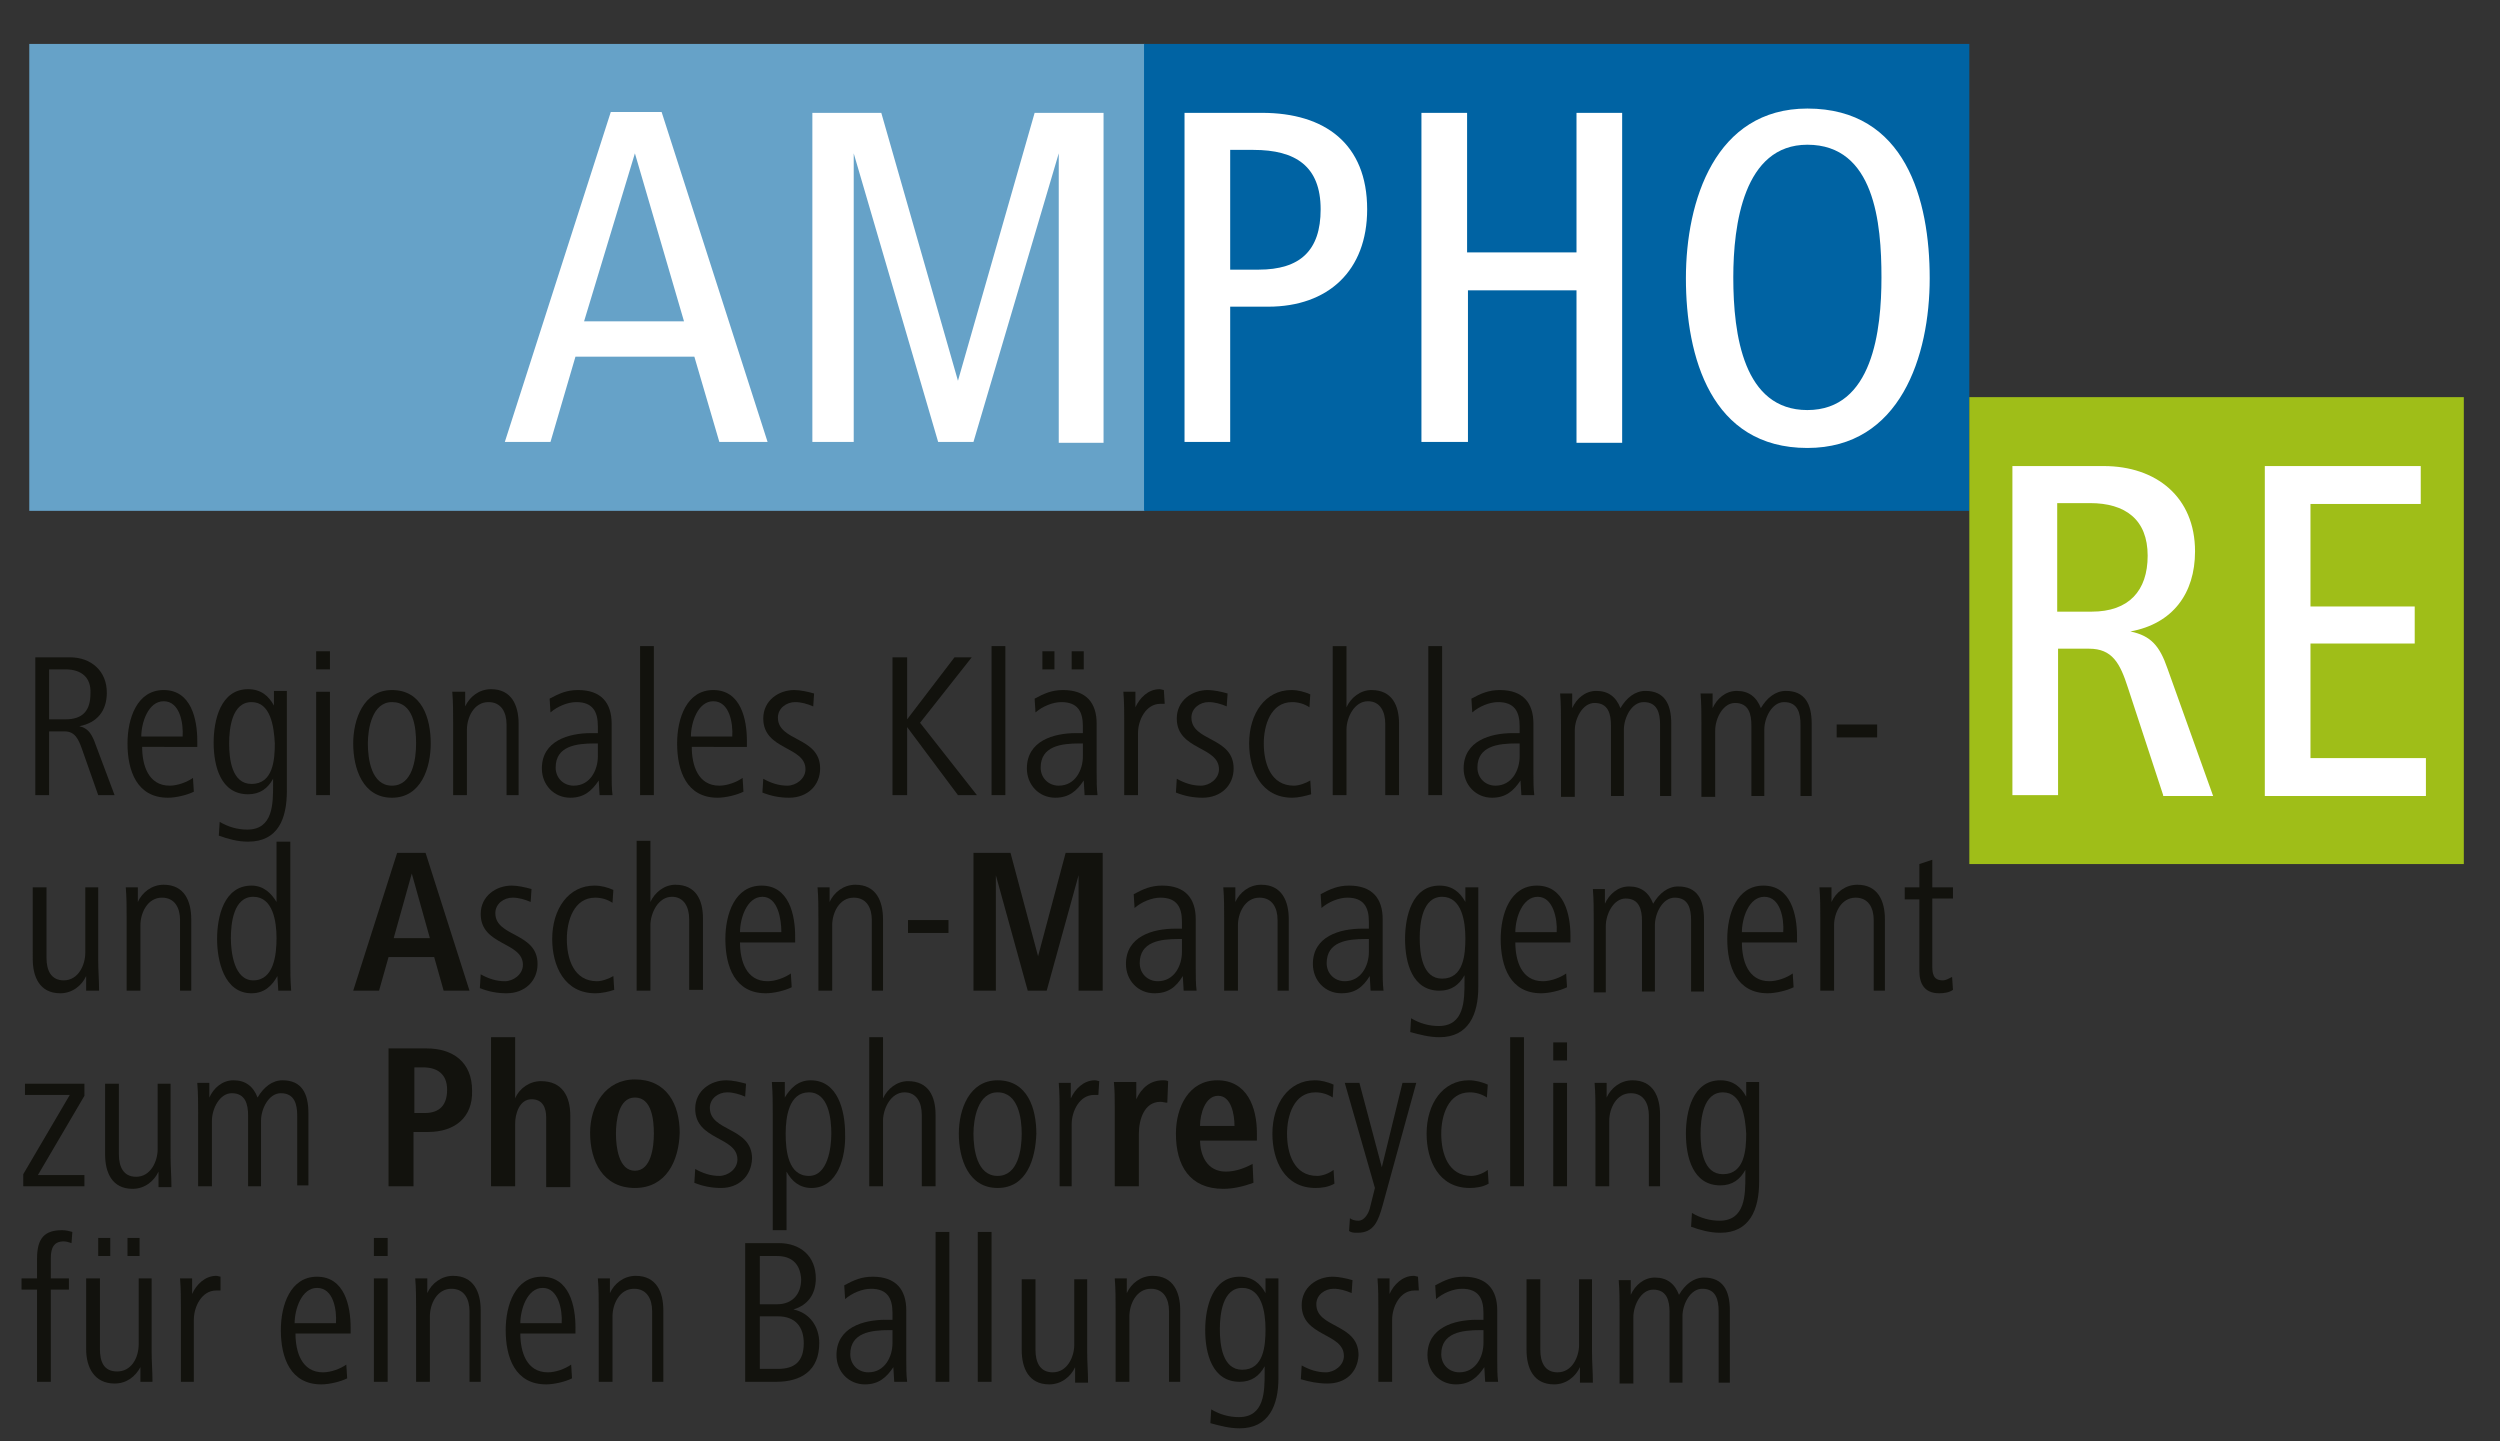<?xml version="1.0" encoding="UTF-8"?>
<svg xmlns="http://www.w3.org/2000/svg" xmlns:xlink="http://www.w3.org/1999/xlink" version="1.1" id="Ebene_1" x="0px" y="0px" viewBox="0 0 290.2 167.3" style="enable-background:new 0 0 290.2 167.3;" xml:space="preserve">
<rect x="0" y="0" width="290.2" height="167.3" fill="#333333" stroke="none"/>
<style type="text/css">
	.st0{fill:#12120D;}
	.st1{fill:#66A2C8;}
	.st2{fill:#FFFFFF;}
	.st3{fill:#0063A3;}
	.st4{fill:#9FBE18;}
</style>
<g>
	<path class="st0" d="M11.4,92.3l-1.9-5.4c-0.4-1.1-0.8-2-2-2H5.7v7.4H4.1V76.3h4c2.5,0,4.3,1.6,4.3,4.1c0,2.1-1.1,3.5-3.2,3.9   c0.9,0.2,1.3,0.7,1.7,1.6l2.4,6.4H11.4z M7.6,77.7H5.7v5.8h1.9c2,0,2.9-1,2.9-3C10.6,78.6,9.4,77.7,7.6,77.7z"></path>
	<path class="st0" d="M16.5,86.7c0,2.1,0.7,4.5,3.2,4.5c0.9,0,2-0.4,2.7-0.9l0.1,1.6c-0.8,0.4-2.1,0.7-3,0.7c-3.6,0-4.7-3.1-4.7-6.3   c0-2.9,1.1-6.2,4.2-6.2c3.2,0,3.9,3.4,3.9,5.9v0.7H16.5z M19,81.4c-1.8,0-2.6,2.5-2.6,4.1h4.8C21.3,84,20.9,81.4,19,81.4z"></path>
	<path class="st0" d="M28.8,97.7c-1.2,0-2.3-0.3-3.4-0.7l0.1-1.6c1,0.6,2.1,0.9,3.2,0.9c3,0,3-3,3-5.2v-0.7   c-0.6,1.1-1.5,1.8-2.9,1.8c-3.2,0-4-3.3-4-6c0-2.6,0.8-6.2,4-6.2c1.5,0,2.4,0.8,3,1.9v-1.7h1.5v11.6C33.3,95,32.3,97.7,28.8,97.7z    M29.2,81.5c-2.3,0-2.6,3.1-2.6,4.8c0,1.8,0.3,4.7,2.6,4.7c2.5,0,2.7-2.8,2.7-4.7C31.8,84.3,31.4,81.5,29.2,81.5z"></path>
	<path class="st0" d="M36.7,77.7v-2.1h1.6v2.1H36.7z M36.7,92.3v-12h1.6v12H36.7z"></path>
	<path class="st0" d="M45.5,92.6c-3.4,0-4.5-3.4-4.5-6.3c0-2.8,1.2-6.2,4.5-6.2c3.5,0,4.5,3.3,4.5,6.2C50,89.1,48.9,92.6,45.5,92.6z    M45.5,81.5c-2.3,0-2.8,3.1-2.8,4.8c0,1.8,0.4,4.9,2.8,4.9c2.4,0,2.8-3.1,2.8-4.9C48.3,84.4,48,81.5,45.5,81.5z"></path>
	<path class="st0" d="M58.8,92.3v-8.2c0-1.4-0.6-2.6-2.1-2.6c-1.7,0-2.5,1.8-2.5,3.2v7.6h-1.6v-8.4c0-1.2,0-2.4-0.1-3.6H54l0,1.7   c0.5-1.1,1.6-2,3-2c2.4,0,3.2,1.9,3.2,4v8.3H58.8z"></path>
	<path class="st0" d="M69.6,92.3l-0.1-1.7c-0.8,1.2-1.7,2-3.3,2c-1.9,0-3.3-1.5-3.3-3.4c0-3.2,3.1-4.1,5.7-4.1h0.8v-0.8   c0-1.7-0.6-2.8-2.5-2.8c-1,0-2.2,0.5-3,1.2l-0.1-1.6c1.1-0.6,2-1,3.3-1c2.7,0,3.9,1.5,3.9,3.9v5.7c0,0.9,0,1.8,0.1,2.6H69.6z    M69.4,86.3H69c-2.1,0-4.5,0.3-4.5,2.8c0,1.2,0.9,2.1,2.1,2.1c1.9,0,2.8-1.8,2.8-3.4V86.3z"></path>
	<path class="st0" d="M74.3,92.3V75h1.6v17.3H74.3z"></path>
	<path class="st0" d="M80.3,86.7c0,2.1,0.7,4.5,3.2,4.5c0.9,0,2-0.4,2.7-0.9l0.1,1.6c-0.8,0.4-2.1,0.7-3,0.7c-3.6,0-4.7-3.1-4.7-6.3   c0-2.9,1.1-6.2,4.2-6.2c3.2,0,3.9,3.4,3.9,5.9v0.7H80.3z M82.8,81.4c-1.8,0-2.6,2.5-2.6,4.1h4.8C85.1,84,84.7,81.4,82.8,81.4z"></path>
	<path class="st0" d="M91.6,92.6c-1.1,0-2.1-0.2-3.1-0.6l0.1-1.6c0.9,0.5,1.8,0.8,2.8,0.8c1,0,2.1-0.8,2.1-1.9   c0-2.7-4.9-2.2-4.9-5.9c0-2.1,1.8-3.3,3.6-3.3c0.7,0,1.6,0.2,2.3,0.4L94.4,82c-0.7-0.3-1.4-0.5-2.1-0.5c-1,0-2,0.7-2,1.8   c0,2.8,4.9,2.2,4.9,5.9C95.2,91.2,93.7,92.6,91.6,92.6z"></path>
	<path class="st0" d="M111.2,92.3l-5.9-7.9v7.9h-1.7V76.3h1.7v7.2l5.5-7.2h2l-6,7.6l6.6,8.4H111.2z"></path>
	<path class="st0" d="M115.1,92.3V75h1.6v17.3H115.1z"></path>
	<path class="st0" d="M125.9,92.3l-0.1-1.7c-0.8,1.2-1.7,2-3.3,2c-1.9,0-3.3-1.5-3.3-3.4c0-3.2,3.1-4.1,5.7-4.1h0.8v-0.8   c0-1.7-0.6-2.8-2.5-2.8c-1,0-2.2,0.5-3,1.2l-0.1-1.6c1.1-0.6,2-1,3.3-1c2.7,0,3.9,1.5,3.9,3.9v5.7c0,0.9,0,1.8,0.1,2.6H125.9z    M125.7,86.3h-0.4c-2.1,0-4.5,0.3-4.5,2.8c0,1.2,0.9,2.1,2.1,2.1c1.9,0,2.8-1.8,2.8-3.4V86.3z M121,77.7v-2.1h1.4v2.1H121z    M124.4,77.7v-2.1h1.4v2.1H124.4z"></path>
	<path class="st0" d="M135.2,81.7c-0.1,0-0.3,0-0.5,0c-1.7,0-2.6,1.9-2.6,3.4v7.2h-1.6v-8.4c0-1.2,0-2.4-0.1-3.6h1.4l0,1.8   c0.5-1.1,1.5-2.1,2.8-2.1c0.2,0,0.4,0.1,0.5,0.1L135.2,81.7z"></path>
	<path class="st0" d="M139.6,92.6c-1.1,0-2.1-0.2-3.1-0.6l0.1-1.6c0.9,0.5,1.8,0.8,2.8,0.8c1,0,2.1-0.8,2.1-1.9   c0-2.7-4.9-2.2-4.9-5.9c0-2.1,1.8-3.3,3.6-3.3c0.7,0,1.6,0.2,2.3,0.4l-0.1,1.5c-0.7-0.3-1.4-0.5-2.1-0.5c-1,0-2,0.7-2,1.8   c0,2.8,4.9,2.2,4.9,5.9C143.2,91.2,141.7,92.6,139.6,92.6z"></path>
	<path class="st0" d="M150,92.6c-3.6,0-5-3.2-5-6.3c0-3.5,1.9-6.2,4.9-6.2c0.8,0,1.5,0.2,2.2,0.5l-0.1,1.5c-0.6-0.4-1.3-0.6-2-0.6   c-2.5,0-3.3,2.7-3.3,4.8c0,2.3,0.8,4.9,3.5,4.9c0.6,0,1.4-0.3,1.9-0.6l0.1,1.6C151.5,92.4,150.7,92.6,150,92.6z"></path>
	<path class="st0" d="M160.8,92.3v-8.3c0-1.4-0.6-2.6-2-2.6c-1.6,0-2.5,1.9-2.5,3.3v7.6h-1.6V75h1.6v7.1c0.5-1.1,1.6-2,2.9-2   c2.4,0,3.2,1.8,3.2,3.9v8.3H160.8z"></path>
	<path class="st0" d="M165.8,92.3V75h1.6v17.3H165.8z"></path>
	<path class="st0" d="M176.6,92.3l-0.1-1.7c-0.8,1.2-1.7,2-3.3,2c-1.9,0-3.3-1.5-3.3-3.4c0-3.2,3.1-4.1,5.7-4.1h0.8v-0.8   c0-1.7-0.6-2.8-2.5-2.8c-1,0-2.2,0.5-3,1.2l-0.1-1.6c1.1-0.6,2-1,3.3-1c2.7,0,3.9,1.5,3.9,3.9v5.7c0,0.9,0,1.8,0.1,2.6H176.6z    M176.4,86.3H176c-2.1,0-4.5,0.3-4.5,2.8c0,1.2,0.9,2.1,2.1,2.1c1.9,0,2.8-1.8,2.8-3.4V86.3z"></path>
	<path class="st0" d="M192.7,92.3v-8.2c0-1.3-0.3-2.6-1.9-2.6c-1.4,0-2.3,1.8-2.3,3.2v7.7H187v-8.2c0-1.3-0.3-2.6-1.9-2.6   c-1.4,0-2.3,1.8-2.3,3.2v7.7h-1.6v-8.4c0-1.2,0-2.4-0.1-3.6h1.4l0,1.7c0.5-1.1,1.5-2,2.8-2c1.4,0,2.3,0.7,2.8,2   c0.7-1.2,1.7-2,2.9-2c2.2,0,3,1.5,3,3.8v8.4H192.7z"></path>
	<path class="st0" d="M209,92.3v-8.2c0-1.3-0.3-2.6-1.9-2.6c-1.4,0-2.3,1.8-2.3,3.2v7.7h-1.5v-8.2c0-1.3-0.3-2.6-1.9-2.6   c-1.4,0-2.3,1.8-2.3,3.2v7.7h-1.6v-8.4c0-1.2,0-2.4-0.1-3.6h1.4l0,1.7c0.5-1.1,1.5-2,2.8-2c1.4,0,2.3,0.7,2.8,2   c0.7-1.2,1.7-2,2.9-2c2.2,0,3,1.5,3,3.8v8.4H209z"></path>
	<path class="st0" d="M213.2,85.6v-1.5h4.7v1.5H213.2z"></path>
	<path class="st0" d="M10,115l0-1.7c-0.5,1.1-1.6,2-3,2c-2.4,0-3.2-1.9-3.2-4V103h1.6v8.2c0,1.4,0.5,2.6,2,2.6   c1.7,0,2.5-1.8,2.5-3.2V103h1.5v8.4c0,1.2,0.1,2.4,0.1,3.6H10z"></path>
	<path class="st0" d="M20.9,115v-8.2c0-1.4-0.6-2.6-2.1-2.6c-1.7,0-2.5,1.8-2.5,3.2v7.6h-1.6v-8.4c0-1.2,0-2.4-0.1-3.6h1.4l0,1.7   c0.5-1.1,1.6-2,3-2c2.4,0,3.2,1.9,3.2,4v8.3H20.9z"></path>
	<path class="st0" d="M32.3,115l-0.1-1.7c-0.6,1.1-1.5,2-3,2c-3.2,0-4-3.8-4-6.3c0-2.6,0.8-6.2,4-6.2c1.4,0,2.3,0.9,2.9,1.9v-7h1.6   v13.8c0,1.3,0,2.2,0.1,3.5H32.3z M29.4,104.1c-2.3,0-2.6,3.1-2.6,4.8c0,1.7,0.4,4.9,2.6,4.9c2.4,0,2.7-3,2.7-4.9   C32.1,107,31.7,104.1,29.4,104.1z"></path>
	<path class="st0" d="M51.5,115l-1.1-3.9h-5.3l-1.1,3.9h-3l5.1-16h3.3l5.1,16H51.5z M47.8,101.4l-2.1,7.5h4.2L47.8,101.4z"></path>
	<path class="st0" d="M58.8,115.3c-1.1,0-2.1-0.2-3.1-0.6l0.1-1.6c0.9,0.5,1.8,0.8,2.8,0.8c1,0,2.1-0.8,2.1-1.9   c0-2.7-4.9-2.2-4.9-5.9c0-2.1,1.8-3.3,3.6-3.3c0.7,0,1.6,0.2,2.3,0.4l-0.1,1.5c-0.7-0.3-1.4-0.5-2.1-0.5c-1,0-2,0.7-2,1.8   c0,2.8,4.9,2.2,4.9,5.9C62.4,113.9,60.9,115.3,58.8,115.3z"></path>
	<path class="st0" d="M69.1,115.3c-3.6,0-5-3.2-5-6.3c0-3.5,1.9-6.2,4.9-6.2c0.8,0,1.5,0.2,2.2,0.5l-0.1,1.5c-0.6-0.4-1.3-0.6-2-0.6   c-2.5,0-3.3,2.7-3.3,4.8c0,2.3,0.8,4.9,3.5,4.9c0.6,0,1.4-0.3,1.9-0.6l0.1,1.6C70.7,115.1,69.9,115.3,69.1,115.3z"></path>
	<path class="st0" d="M80,115v-8.3c0-1.4-0.6-2.6-2-2.6c-1.6,0-2.5,1.9-2.5,3.3v7.6h-1.6V97.6h1.6v7.1c0.5-1.1,1.6-2,2.9-2   c2.4,0,3.2,1.8,3.2,3.9v8.3H80z"></path>
	<path class="st0" d="M85.9,109.4c0,2.1,0.7,4.5,3.2,4.5c0.9,0,2-0.4,2.7-0.9l0.1,1.6c-0.8,0.4-2.1,0.7-3,0.7   c-3.6,0-4.7-3.1-4.7-6.3c0-2.9,1.1-6.2,4.2-6.2c3.2,0,3.9,3.4,3.9,5.9v0.7H85.9z M88.5,104.1c-1.8,0-2.6,2.5-2.6,4.1h4.8   C90.7,106.7,90.3,104.1,88.5,104.1z"></path>
	<path class="st0" d="M101.2,115v-8.2c0-1.4-0.6-2.6-2.1-2.6c-1.7,0-2.5,1.8-2.5,3.2v7.6H95v-8.4c0-1.2,0-2.4-0.1-3.6h1.4l0,1.7   c0.5-1.1,1.6-2,3-2c2.4,0,3.2,1.9,3.2,4v8.3H101.2z"></path>
	<path class="st0" d="M105.4,108.3v-1.5h4.7v1.5H105.4z"></path>
	<path class="st0" d="M125.2,115v-13.4l-3.7,13.4h-2.2l-3.7-13.4V115H113v-16h4.3l3.2,12l3.2-12h4.3v16H125.2z"></path>
	<path class="st0" d="M137.4,115l-0.1-1.7c-0.8,1.3-1.7,2-3.3,2c-1.9,0-3.3-1.5-3.3-3.4c0-3.2,3.1-4.1,5.7-4.1h0.8V107   c0-1.7-0.6-2.8-2.5-2.8c-1,0-2.2,0.5-3,1.2l-0.1-1.6c1.1-0.6,2-1,3.3-1c2.7,0,3.9,1.5,3.9,3.9v5.7c0,0.9,0,1.8,0.1,2.6H137.4z    M137.2,109h-0.4c-2.1,0-4.5,0.3-4.5,2.8c0,1.2,0.9,2.1,2.1,2.1c1.9,0,2.8-1.8,2.8-3.4V109z"></path>
	<path class="st0" d="M148.3,115v-8.2c0-1.4-0.6-2.6-2.1-2.6c-1.7,0-2.5,1.8-2.5,3.2v7.6h-1.6v-8.4c0-1.2,0-2.4-0.1-3.6h1.4l0,1.7   c0.5-1.1,1.6-2,3-2c2.4,0,3.2,1.9,3.2,4v8.3H148.3z"></path>
	<path class="st0" d="M159.1,115l-0.1-1.7c-0.8,1.3-1.7,2-3.3,2c-1.9,0-3.3-1.5-3.3-3.4c0-3.2,3.1-4.1,5.7-4.1h0.8V107   c0-1.7-0.6-2.8-2.5-2.8c-1,0-2.2,0.5-3,1.2l-0.1-1.6c1.1-0.6,2-1,3.3-1c2.7,0,3.9,1.5,3.9,3.9v5.7c0,0.9,0,1.8,0.1,2.6H159.1z    M158.9,109h-0.4c-2.1,0-4.5,0.3-4.5,2.8c0,1.2,0.9,2.1,2.1,2.1c1.9,0,2.8-1.8,2.8-3.4V109z"></path>
	<path class="st0" d="M167.1,120.4c-1.2,0-2.3-0.3-3.4-0.6l0.1-1.6c1,0.6,2.1,0.9,3.2,0.9c3,0,3-3,3-5.2v-0.7   c-0.6,1.1-1.5,1.8-2.9,1.8c-3.2,0-4-3.3-4-6c0-2.6,0.8-6.2,4-6.2c1.5,0,2.4,0.8,3,1.9V103h1.5v11.6   C171.6,117.7,170.5,120.4,167.1,120.4z M167.4,104.1c-2.3,0-2.6,3.1-2.6,4.8c0,1.8,0.3,4.7,2.6,4.7c2.5,0,2.7-2.8,2.7-4.7   C170.1,107,169.7,104.1,167.4,104.1z"></path>
	<path class="st0" d="M175.9,109.4c0,2.1,0.7,4.5,3.2,4.5c0.9,0,2-0.4,2.7-0.9l0.1,1.6c-0.8,0.4-2.1,0.7-3,0.7   c-3.6,0-4.7-3.1-4.7-6.3c0-2.9,1.1-6.2,4.2-6.2c3.2,0,3.9,3.4,3.9,5.9v0.7H175.9z M178.5,104.1c-1.8,0-2.6,2.5-2.6,4.1h4.8   C180.8,106.7,180.3,104.1,178.5,104.1z"></path>
	<path class="st0" d="M196.3,115v-8.2c0-1.3-0.3-2.6-1.9-2.6c-1.4,0-2.3,1.8-2.3,3.2v7.7h-1.5v-8.2c0-1.3-0.3-2.6-1.9-2.6   c-1.4,0-2.3,1.8-2.3,3.2v7.7H185v-8.4c0-1.2,0-2.4-0.1-3.6h1.4l0,1.7c0.5-1.1,1.5-2,2.8-2c1.4,0,2.3,0.7,2.8,2c0.7-1.2,1.7-2,2.9-2   c2.2,0,3,1.5,3,3.8v8.4H196.3z"></path>
	<path class="st0" d="M202.2,109.4c0,2.1,0.7,4.5,3.2,4.5c0.9,0,2-0.4,2.7-0.9l0.1,1.6c-0.8,0.4-2.1,0.7-3,0.7   c-3.6,0-4.7-3.1-4.7-6.3c0-2.9,1.1-6.2,4.2-6.2c3.2,0,3.9,3.4,3.9,5.9v0.7H202.2z M204.8,104.1c-1.8,0-2.6,2.5-2.6,4.1h4.8   C207.1,106.7,206.7,104.1,204.8,104.1z"></path>
	<path class="st0" d="M217.5,115v-8.2c0-1.4-0.6-2.6-2.1-2.6c-1.7,0-2.5,1.8-2.5,3.2v7.6h-1.6v-8.4c0-1.2,0-2.4-0.1-3.6h1.4l0,1.7   c0.5-1.1,1.6-2,3-2c2.4,0,3.2,1.9,3.2,4v8.3H217.5z"></path>
	<path class="st0" d="M225.1,115.3c-1.7,0-2.3-1.1-2.3-2.6v-8.3h-1.7V103h1.7v-2.7l1.5-0.5v3.2h2.4v1.3h-2.4v7.8   c0,0.9,0.1,1.7,1.2,1.7c0.4,0,0.7-0.2,1.1-0.4l0.1,1.5C226.3,115.2,225.7,115.3,225.1,115.3z"></path>
	<path class="st0" d="M2.7,137.7v-1.4l5.4-9.2H2.9v-1.3h6.9v1.4l-5.4,9.2h5.4v1.3H2.7z"></path>
	<path class="st0" d="M18.4,137.7l0-1.7c-0.5,1.1-1.6,2-3,2c-2.4,0-3.2-1.9-3.2-4v-8.2h1.6v8.2c0,1.4,0.5,2.6,2,2.6   c1.7,0,2.5-1.8,2.5-3.2v-7.6h1.5v8.4c0,1.2,0.1,2.4,0.1,3.6H18.4z"></path>
	<path class="st0" d="M34.5,137.7v-8.2c0-1.3-0.3-2.6-1.9-2.6c-1.4,0-2.3,1.8-2.3,3.2v7.6h-1.5v-8.2c0-1.3-0.3-2.6-1.9-2.6   c-1.4,0-2.3,1.8-2.3,3.2v7.6h-1.6v-8.4c0-1.2,0-2.4-0.1-3.6h1.4l0,1.7c0.5-1.1,1.5-2,2.8-2c1.4,0,2.3,0.7,2.8,2   c0.7-1.2,1.7-2,2.9-2c2.2,0,3,1.5,3,3.8v8.4H34.5z"></path>
	<path class="st0" d="M49.7,131.4h-1.7v6.3h-2.9v-16h4.4c3.1,0,5.3,1.6,5.3,4.9C54.9,129.7,52.8,131.4,49.7,131.4z M49.1,123.9h-1   v5.3h1.2c1.8,0,2.6-1,2.6-2.7C51.9,124.7,50.8,123.9,49.1,123.9z"></path>
	<path class="st0" d="M63.4,137.7v-8c0-1.1-0.4-2.1-1.7-2.1c-1.4,0-1.9,1.7-1.9,2.8v7.3H57v-17.3h2.8v7.1c0.5-1.2,1.7-2,3-2   c2.5,0,3.4,1.8,3.4,4v8.3H63.4z"></path>
	<path class="st0" d="M73.7,137.9c-3.7,0-5.2-3.1-5.2-6.4c0-3.2,1.8-6.2,5.2-6.2c3.7,0,5.2,2.9,5.2,6.2   C78.8,134.8,77.3,137.9,73.7,137.9z M73.7,127.4c-1.9,0-2.2,2.7-2.2,4.2c0,1.5,0.3,4.3,2.2,4.3c1.9,0,2.2-2.8,2.2-4.3   C75.9,130.1,75.7,127.4,73.7,127.4z"></path>
	<path class="st0" d="M83.7,137.9c-1.1,0-2.1-0.2-3.1-0.6l0.1-1.6c0.9,0.5,1.8,0.8,2.8,0.8c1,0,2.1-0.8,2.1-1.9   c0-2.7-4.9-2.2-4.9-5.9c0-2.1,1.8-3.3,3.6-3.3c0.7,0,1.6,0.2,2.3,0.4l-0.1,1.5c-0.7-0.3-1.4-0.5-2.1-0.5c-1,0-2,0.7-2,1.8   c0,2.8,4.9,2.2,4.9,5.9C87.2,136.6,85.7,137.9,83.7,137.9z"></path>
	<path class="st0" d="M94.2,137.9c-1.4,0-2.3-0.8-2.9-1.9v6.8h-1.6v-13.6c0-1.3,0-2.2-0.1-3.6h1.5l0,1.8c0.6-1,1.5-2,3-2   c3.2,0,4,3.6,4,6.2C98.2,134.2,97.3,137.9,94.2,137.9z M93.9,126.8c-2.3,0-2.7,2.8-2.7,4.8c0,2,0.3,4.9,2.7,4.9   c2.2,0,2.6-3.3,2.6-4.9C96.5,129.9,96.2,126.8,93.9,126.8z"></path>
	<path class="st0" d="M107,137.7v-8.3c0-1.4-0.6-2.6-2-2.6c-1.6,0-2.5,1.9-2.5,3.3v7.6h-1.6v-17.3h1.6v7.1c0.5-1.1,1.6-2,2.9-2   c2.4,0,3.2,1.8,3.2,3.9v8.3H107z"></path>
	<path class="st0" d="M115.8,137.9c-3.4,0-4.5-3.4-4.5-6.3c0-2.8,1.2-6.2,4.5-6.2c3.5,0,4.5,3.3,4.5,6.2   C120.2,134.5,119.2,137.9,115.8,137.9z M115.8,126.8c-2.3,0-2.8,3.1-2.8,4.8c0,1.8,0.4,4.9,2.8,4.9s2.8-3.1,2.8-4.9   C118.6,129.8,118.2,126.8,115.8,126.8z"></path>
	<path class="st0" d="M127.5,127.1c-0.1,0-0.3,0-0.5,0c-1.7,0-2.6,1.9-2.6,3.4v7.2H123v-8.4c0-1.2,0-2.4-0.1-3.6h1.4l0,1.8   c0.5-1.1,1.5-2.1,2.8-2.1c0.2,0,0.4,0.1,0.5,0.1L127.5,127.1z"></path>
	<path class="st0" d="M135.5,128c-0.3,0-0.5-0.1-0.8-0.1c-1.9,0-2.5,2.1-2.5,3.7v6.1h-2.8v-9.1c0-1,0-2-0.1-3h2.6l0,2   c0.6-1.3,1.6-2.2,3.1-2.2c0.2,0,0.4,0,0.6,0.1L135.5,128z"></path>
	<path class="st0" d="M139.3,132.3c0,1.8,0.8,3.7,3,3.7c1.1,0,2.2-0.4,3.1-0.9l0.1,2.2c-1.1,0.4-2.3,0.7-3.5,0.7   c-3.9,0-5.5-2.7-5.5-6.4c0-3.1,1.5-6.2,4.8-6.2c3.5,0,4.6,3.2,4.6,6.1v0.9H139.3z M141.4,127.2c-1.5,0-2.1,2.1-2.1,3.5h4   C143.3,129.3,142.9,127.2,141.4,127.2z"></path>
	<path class="st0" d="M152.7,137.9c-3.6,0-5-3.2-5-6.3c0-3.5,1.9-6.2,4.9-6.2c0.8,0,1.5,0.2,2.2,0.5l-0.1,1.5   c-0.6-0.4-1.3-0.6-2-0.6c-2.5,0-3.3,2.7-3.3,4.8c0,2.3,0.8,4.9,3.5,4.9c0.6,0,1.4-0.3,1.9-0.7l0.1,1.6   C154.2,137.8,153.4,137.9,152.7,137.9z"></path>
	<path class="st0" d="M160.5,139.9c-0.5,1.8-1,3.2-2.9,3.2c-0.4,0-0.7,0-1-0.2l0.1-1.5c0.2,0.2,0.6,0.3,1,0.3c0.6,0,1.1-0.7,1.3-1.4   l0.6-2.4l-3.5-12.2h1.7l2.6,9.8l2.4-9.8h1.6L160.5,139.9z"></path>
	<path class="st0" d="M170.6,137.9c-3.6,0-5-3.2-5-6.3c0-3.5,1.9-6.2,4.9-6.2c0.8,0,1.5,0.2,2.2,0.5l-0.1,1.5   c-0.6-0.4-1.3-0.6-2-0.6c-2.5,0-3.3,2.7-3.3,4.8c0,2.3,0.8,4.9,3.5,4.9c0.6,0,1.4-0.3,1.9-0.7l0.1,1.6   C172.1,137.8,171.3,137.9,170.6,137.9z"></path>
	<path class="st0" d="M175.3,137.7v-17.3h1.6v17.3H175.3z"></path>
	<path class="st0" d="M180.3,123.1V121h1.6v2.1H180.3z M180.3,137.7v-12h1.6v12H180.3z"></path>
	<path class="st0" d="M191.4,137.7v-8.2c0-1.4-0.6-2.6-2.1-2.6c-1.7,0-2.5,1.8-2.5,3.2v7.6h-1.6v-8.4c0-1.2,0-2.4-0.1-3.6h1.4l0,1.7   c0.5-1.1,1.6-2,3-2c2.4,0,3.2,1.9,3.2,4v8.3H191.4z"></path>
	<path class="st0" d="M199.7,143.1c-1.2,0-2.3-0.3-3.4-0.7l0.1-1.6c1,0.6,2.1,0.9,3.2,0.9c3,0,3-3,3-5.2v-0.7   c-0.6,1.1-1.5,1.8-2.9,1.8c-3.2,0-4-3.3-4-6c0-2.6,0.8-6.2,4-6.2c1.5,0,2.4,0.8,3,1.9v-1.7h1.5v11.6   C204.2,140.4,203.1,143.1,199.7,143.1z M200,126.8c-2.3,0-2.6,3.1-2.6,4.8c0,1.8,0.3,4.7,2.6,4.7c2.5,0,2.7-2.8,2.7-4.7   C202.6,129.7,202.2,126.8,200,126.8z"></path>
	<path class="st0" d="M8.3,144.3c-0.3-0.1-0.6-0.2-0.9-0.2c-1.1,0-1.5,0.7-1.5,1.9v2.4H8v1.3H5.9v10.7H4.3v-10.7H2.5v-1.3h1.8v-2.3   c0-2.4,0.9-3.3,2.9-3.3c0.5,0,0.8,0.1,1.2,0.2L8.3,144.3z"></path>
	<path class="st0" d="M16.3,160.4l0-1.7c-0.6,1.1-1.6,1.9-3,1.9c-2.3,0-3.3-1.8-3.3-4v-8.2h1.6v8.2c0,1.4,0.4,2.6,2,2.6   s2.5-1.5,2.5-3.2v-7.6h1.5v8.4c0,1.2,0.1,2.4,0.1,3.6H16.3z M11.4,145.8v-2.1h1.4v2.1H11.4z M14.8,145.8v-2.1h1.4v2.1H14.8z"></path>
	<path class="st0" d="M25.6,149.8c-0.1,0-0.3,0-0.5,0c-1.7,0-2.6,1.9-2.6,3.4v7.2H21v-8.4c0-1.2,0-2.4-0.1-3.6h1.4l0,1.8   c0.5-1.1,1.5-2.1,2.8-2.1c0.2,0,0.4,0.1,0.5,0.1L25.6,149.8z"></path>
	<path class="st0" d="M34.3,154.8c0,2.1,0.7,4.5,3.2,4.5c0.9,0,2-0.4,2.7-0.9l0.1,1.6c-0.8,0.4-2.1,0.7-3,0.7   c-3.6,0-4.7-3.1-4.7-6.3c0-2.9,1.1-6.2,4.2-6.2c3.2,0,3.9,3.4,3.9,5.9v0.7H34.3z M36.8,149.5c-1.8,0-2.6,2.5-2.6,4.1h4.8   C39.1,152,38.7,149.5,36.8,149.5z"></path>
	<path class="st0" d="M43.4,145.8v-2.1H45v2.1H43.4z M43.4,160.4v-12H45v12H43.4z"></path>
	<path class="st0" d="M54.5,160.4v-8.2c0-1.4-0.6-2.6-2.1-2.6c-1.7,0-2.5,1.8-2.5,3.2v7.6h-1.6v-8.4c0-1.2,0-2.4-0.1-3.6h1.4l0,1.7   c0.5-1.1,1.6-2,3-2c2.4,0,3.2,1.9,3.2,4v8.3H54.5z"></path>
	<path class="st0" d="M60.4,154.8c0,2.1,0.7,4.5,3.2,4.5c0.9,0,2-0.4,2.7-0.9l0.1,1.6c-0.8,0.4-2.1,0.7-3,0.7   c-3.6,0-4.7-3.1-4.7-6.3c0-2.9,1.1-6.2,4.2-6.2c3.2,0,3.9,3.4,3.9,5.9v0.7H60.4z M63,149.5c-1.8,0-2.6,2.5-2.6,4.1h4.8   C65.3,152,64.8,149.5,63,149.5z"></path>
	<path class="st0" d="M75.7,160.4v-8.2c0-1.4-0.6-2.6-2.1-2.6c-1.7,0-2.5,1.8-2.5,3.2v7.6h-1.6v-8.4c0-1.2,0-2.4-0.1-3.6h1.4l0,1.7   c0.5-1.1,1.6-2,3-2c2.4,0,3.2,1.9,3.2,4v8.3H75.7z"></path>
	<path class="st0" d="M90.1,160.4h-3.6v-16.1h3.9c2.5,0,4.3,1.5,4.3,4.1c0,1.8-0.9,3.1-2.6,3.6c1.9,0.4,3,2,3,3.9   C95.1,159.1,93,160.4,90.1,160.4z M90.2,145.8h-2v5.6h2c1.8,0,2.8-1.2,2.8-2.9C92.9,146.7,91.9,145.8,90.2,145.8z M90.3,152.8h-2.1   v6.1h2.1c2,0,3-0.9,3-3C93.3,154,92.3,152.8,90.3,152.8z"></path>
	<path class="st0" d="M103.8,160.4l-0.1-1.7c-0.8,1.2-1.7,2-3.3,2c-1.9,0-3.3-1.5-3.3-3.4c0-3.2,3.1-4.1,5.7-4.1h0.8v-0.8   c0-1.7-0.6-2.8-2.5-2.8c-1,0-2.2,0.5-3,1.2l-0.1-1.6c1.1-0.6,2-1,3.3-1c2.7,0,3.9,1.5,3.9,3.9v5.7c0,0.9,0,1.8,0.1,2.6H103.8z    M103.6,154.4h-0.4c-2.1,0-4.5,0.3-4.5,2.8c0,1.2,0.9,2.1,2.1,2.1c1.9,0,2.8-1.8,2.8-3.4V154.4z"></path>
	<path class="st0" d="M108.6,160.4V143h1.6v17.4H108.6z"></path>
	<path class="st0" d="M113.5,160.4V143h1.6v17.4H113.5z"></path>
	<path class="st0" d="M124.8,160.4l0-1.7c-0.5,1.1-1.6,2-3,2c-2.4,0-3.2-1.9-3.2-4v-8.2h1.6v8.2c0,1.4,0.5,2.6,2,2.6   c1.7,0,2.5-1.8,2.5-3.2v-7.6h1.5v8.4c0,1.2,0.1,2.4,0.1,3.6H124.8z"></path>
	<path class="st0" d="M135.7,160.4v-8.2c0-1.4-0.6-2.6-2.1-2.6c-1.7,0-2.5,1.8-2.5,3.2v7.6h-1.6v-8.4c0-1.2,0-2.4-0.1-3.6h1.4l0,1.7   c0.5-1.1,1.6-2,3-2c2.4,0,3.2,1.9,3.2,4v8.3H135.7z"></path>
	<path class="st0" d="M143.9,165.8c-1.2,0-2.3-0.3-3.4-0.6l0.1-1.6c1,0.6,2.1,0.9,3.2,0.9c3,0,3-3,3-5.2v-0.7   c-0.6,1.1-1.5,1.8-2.9,1.8c-3.2,0-4-3.3-4-6c0-2.6,0.8-6.2,4-6.2c1.5,0,2.4,0.8,3,1.9v-1.7h1.5V160   C148.4,163.1,147.3,165.8,143.9,165.8z M144.2,149.5c-2.3,0-2.6,3.1-2.6,4.8c0,1.8,0.3,4.7,2.6,4.7c2.5,0,2.7-2.8,2.7-4.7   C146.9,152.4,146.5,149.5,144.2,149.5z"></path>
	<path class="st0" d="M154.1,160.6c-1.1,0-2.1-0.2-3.1-0.5l0.1-1.6c0.9,0.5,1.8,0.8,2.8,0.8c1,0,2.1-0.8,2.1-1.9   c0-2.7-4.9-2.2-4.9-5.9c0-2.1,1.8-3.3,3.6-3.3c0.7,0,1.6,0.2,2.3,0.4l-0.1,1.5c-0.7-0.3-1.4-0.5-2.1-0.5c-1,0-2,0.7-2,1.8   c0,2.8,4.9,2.2,4.9,5.9C157.6,159.3,156.2,160.6,154.1,160.6z"></path>
	<path class="st0" d="M164.7,149.8c-0.1,0-0.3,0-0.5,0c-1.7,0-2.6,1.9-2.6,3.4v7.2h-1.6v-8.4c0-1.2,0-2.4-0.1-3.6h1.4l0,1.8   c0.5-1.1,1.5-2.1,2.8-2.1c0.2,0,0.4,0.1,0.5,0.1L164.7,149.8z"></path>
	<path class="st0" d="M172.4,160.4l-0.1-1.7c-0.8,1.2-1.7,2-3.3,2c-1.9,0-3.3-1.5-3.3-3.4c0-3.2,3.1-4.1,5.7-4.1h0.8v-0.8   c0-1.7-0.6-2.8-2.5-2.8c-1,0-2.2,0.5-3,1.2l-0.1-1.6c1.1-0.6,2-1,3.3-1c2.7,0,3.9,1.5,3.9,3.9v5.7c0,0.9,0,1.8,0.1,2.6H172.4z    M172.2,154.4h-0.4c-2.1,0-4.5,0.3-4.5,2.8c0,1.2,0.9,2.1,2.1,2.1c1.9,0,2.8-1.8,2.8-3.4V154.4z"></path>
	<path class="st0" d="M183.4,160.4l0-1.7c-0.5,1.1-1.6,2-3,2c-2.4,0-3.2-1.9-3.2-4v-8.2h1.6v8.2c0,1.4,0.5,2.6,2,2.6   c1.7,0,2.5-1.8,2.5-3.2v-7.6h1.5v8.4c0,1.2,0.1,2.4,0.1,3.6H183.4z"></path>
	<path class="st0" d="M199.5,160.4v-8.2c0-1.3-0.3-2.6-1.9-2.6c-1.4,0-2.3,1.8-2.3,3.2v7.7h-1.5v-8.2c0-1.3-0.3-2.6-1.9-2.6   c-1.4,0-2.3,1.8-2.3,3.2v7.7h-1.6v-8.4c0-1.2,0-2.4-0.1-3.6h1.4l0,1.7c0.5-1.1,1.5-2,2.8-2c1.4,0,2.3,0.7,2.8,2   c0.7-1.2,1.7-2,2.9-2c2.2,0,3,1.5,3,3.8v8.4H199.5z"></path>
</g>
<g>
	<rect x="3.4" y="5.1" class="st1" width="129.5" height="54.2"></rect>
	<g>
		<path class="st2" d="M83.5,51.3l-2.9-9.9H66.8l-2.9,9.9h-5.3l12.3-38.3h5.9l12.3,38.3H83.5z M73.7,17.8l-5.9,19.5h11.6L73.7,17.8z    "></path>
		<path class="st2" d="M122.9,51.3V17.8L113,51.3h-4.1l-9.8-33.5v33.5h-4.8V13.1h8l8.9,31.1l8.9-31.1h8v38.3H122.9z"></path>
	</g>
</g>
<g>
	<rect x="132.8" y="5.1" class="st3" width="95.8" height="54.2"></rect>
	<g>
		<path class="st2" d="M147.2,35.6h-4.4v15.7h-5.3V13.1h9c7.3,0,12.2,3.6,12.2,11.2C158.7,31.4,154.2,35.6,147.2,35.6z M145.5,17.4    h-2.7v13.9h3.3c4.8,0,7.2-2.2,7.2-7C153.3,19.3,150.4,17.4,145.5,17.4z"></path>
		<path class="st2" d="M183,51.3V33.7h-12.6v17.6H165V13.1h5.3v16.2H183V13.1h5.3v38.3H183z"></path>
		<path class="st2" d="M209.8,52c-11.2,0-14.1-10.6-14.1-19.7c0-9,3.4-19.7,14.1-19.7c11.4,0,14.2,10.6,14.2,19.7    C224,41.3,220.6,52,209.8,52z M209.8,16.8c-7.4,0-8.6,9.3-8.6,15.4c0,6.7,1.2,15.4,8.6,15.4c7.6,0,8.6-9.3,8.6-15.4    C218.4,25.9,217.6,16.8,209.8,16.8z"></path>
	</g>
</g>
<rect x="228.6" y="46.1" class="st4" width="57.4" height="54.2"></rect>
<g>
	<path class="st2" d="M251.1,92.3L247,79.8c-0.9-2.8-1.8-4.5-4.5-4.5h-3.6v17h-5.3V54.1h10.6c6.1,0,10.6,3.6,10.6,9.9   c0,4.9-2.6,8.4-7.5,9.3c2.4,0.5,3.4,1.7,4.3,4.3l5.3,14.8H251.1z M242.6,58.4h-3.8V71h4c4.3,0,6.5-2.4,6.5-6.5   C249.3,60.3,246.7,58.4,242.6,58.4z"></path>
	<path class="st2" d="M262.9,92.3V54.1h18.1v4.4h-12.8v11.9h12.1v4.3h-12.1v13.3h13.4v4.4H262.9z"></path>
</g>
</svg>

